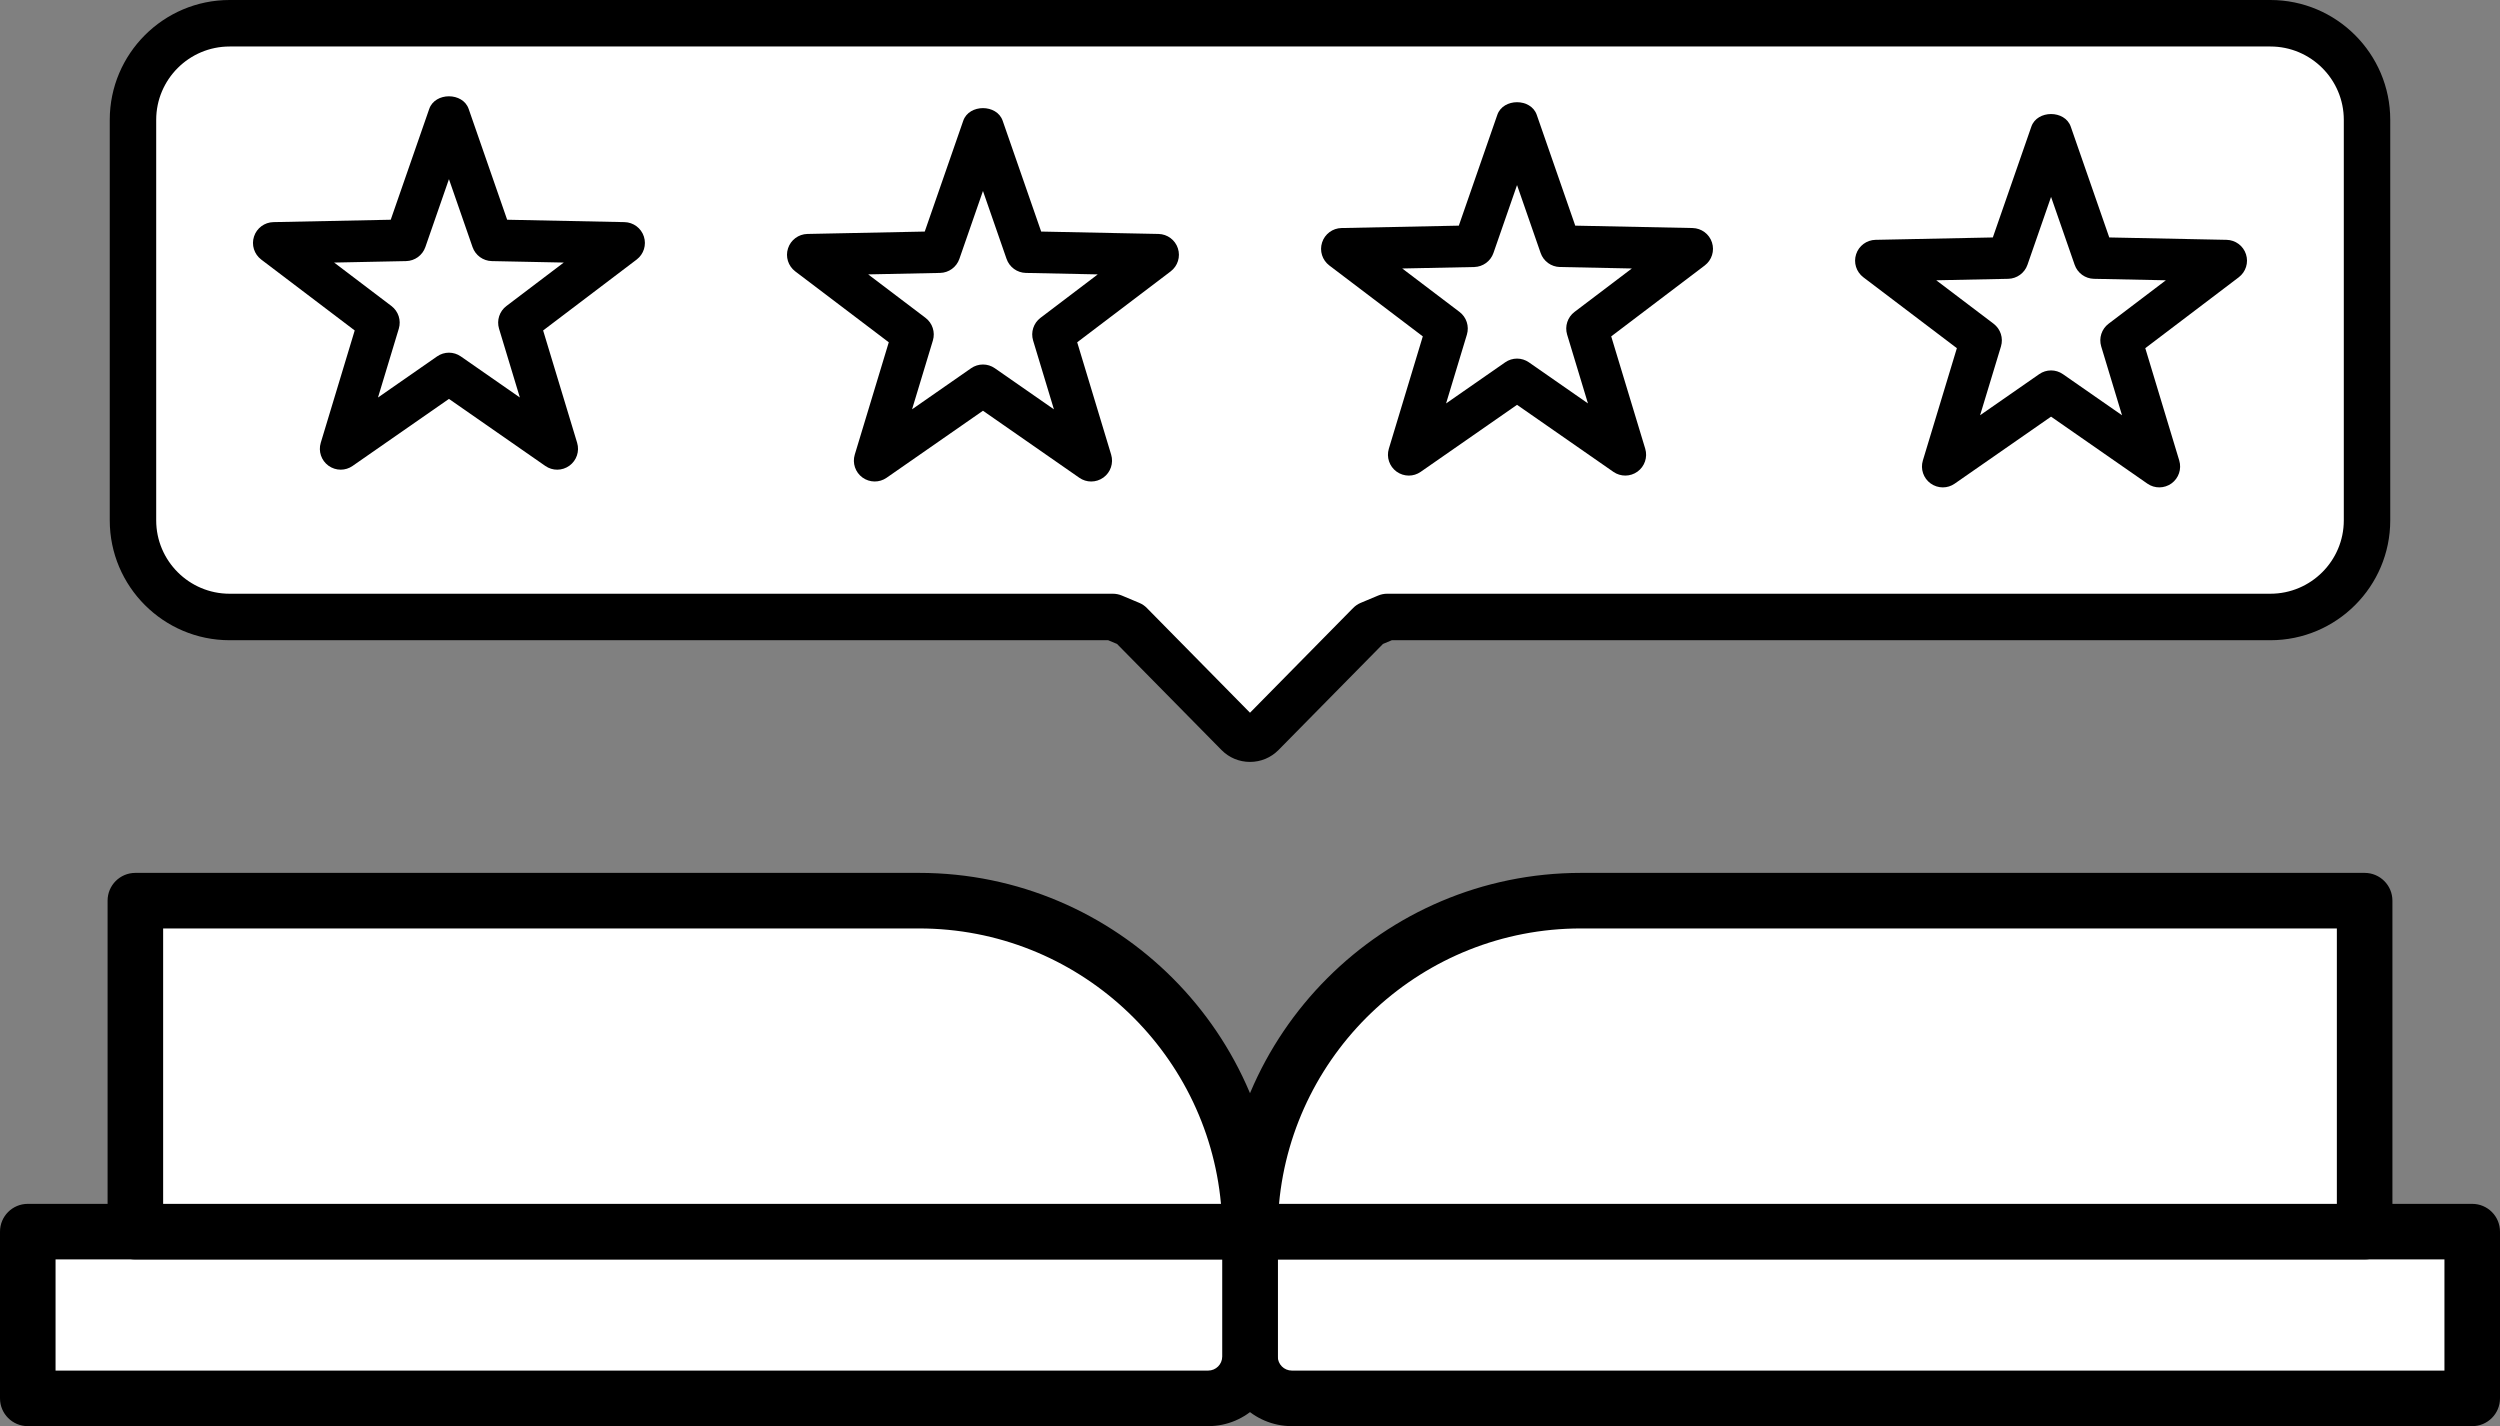 <?xml version="1.0" encoding="utf-8"?>
<svg xmlns="http://www.w3.org/2000/svg" viewBox="200 328.863 600 342.273" width="600px" height="342.273px"><rect x="200" y="328.863" width="600" height="342.273" fill="#808080" stroke="none"/><g id="object-0" transform="matrix(1, 0, 0, 1, -1.4210854715202004e-14, -1.4210854715202004e-14)"><g><g><path style="fill:#FFFFFF;" d="M793.333,664.472H510.044c-5.547,0-10.044-4.497-10.044-10.044v-29.973h293.333V664.472z"/><path d="M793.333,671.136H510.039c-9.206,0-16.706-7.493-16.706-16.706v-29.974c0-3.685,2.982-6.667,6.667-6.667h293.333 c3.685,0,6.667,2.982,6.667,6.667v40.013C800,668.154,797.018,671.136,793.333,671.136z M506.667,631.123v23.307 c0,1.862,1.51,3.372,3.372,3.372h276.628v-26.68H506.667z"/></g><g><path style="fill:#FFFFFF;" d="M206.667,664.472h283.289c5.547,0,10.044-4.497,10.044-10.044v-29.973H206.667V664.472z"/><path d="M489.961,671.136H206.667c-3.685,0-6.667-2.982-6.667-6.667v-40.013c0-3.685,2.982-6.667,6.667-6.667H500 c3.685,0,6.667,2.982,6.667,6.667v29.974C506.667,663.643,499.167,671.136,489.961,671.136z M213.333,657.803h276.628 c1.862,0,3.372-1.51,3.372-3.372v-23.307h-280V657.803z"/></g><g><path style="fill:#FFFFFF;" d="M767.518,624.454H500v0c0-43.869,35.563-79.433,79.433-79.433h188.085V624.454z"/><path d="M767.513,631.123H500c-3.685,0-6.667-2.982-6.667-6.667c0-47.474,38.62-86.1,86.094-86.1h188.086 c3.685,0,6.667,2.982,6.667,6.667v79.434C774.18,628.141,771.198,631.123,767.513,631.123z M506.966,617.79h253.88v-66.1H579.427 C541.549,551.689,510.352,580.778,506.966,617.79z"/></g><g><path style="fill:#FFFFFF;" d="M232.482,624.454H500v0c0-43.869-35.563-79.433-79.433-79.433H232.482V624.454z"/><path d="M500,631.123H232.487c-3.685,0-6.667-2.982-6.667-6.667v-79.434c0-3.685,2.982-6.667,6.667-6.667h188.086 c47.474,0,86.094,38.626,86.094,86.1C506.667,628.141,503.685,631.123,500,631.123z M239.154,617.79h253.88 c-3.385-37.012-34.583-66.1-72.461-66.1H239.154V617.79z"/></g></g><g><path style="fill:#FFFFFF;" d="M744.899,476.936H532.921c-1.456,0.61-2.743,1.148-4.199,1.758l-25.851,26.248 c-1.579,1.603-4.165,1.603-5.744,0l-25.851-26.248c-1.252-0.524-2.947-1.234-4.199-1.758H255.101 c-12.806,0-23.187-10.381-23.187-23.187v-96.122c0-12.806,10.381-23.187,23.187-23.187h489.797 c12.806,0,23.187,10.381,23.187,23.187v96.122C768.085,466.555,757.704,476.936,744.899,476.936z"/><path d="M500,511.722c-2.591,0-5.013-1.009-6.836-2.852l-25.078-25.462l-2.122-0.892H255.104 c-15.859,0-28.763-12.904-28.763-28.77v-96.12c0-15.859,12.904-28.763,28.763-28.763h489.792 c15.859,0,28.763,12.904,28.763,28.763v96.12c0,15.866-12.904,28.77-28.763,28.77H534.036l-2.122,0.892l-25.065,25.449 C505.013,510.713,502.591,511.722,500,511.722z M255.104,340.023c-9.714,0-17.617,7.897-17.617,17.604v96.12 c0,9.714,7.904,17.611,17.617,17.611h211.979c0.742,0,1.471,0.15,2.148,0.43l4.219,1.771c0.664,0.28,1.289,0.697,1.797,1.224 L500,499.919l24.753-25.137c0.521-0.527,1.133-0.944,1.81-1.23l4.18-1.751c0.69-0.293,1.432-0.443,2.174-0.443h211.979 c9.714,0,17.617-7.897,17.617-17.611v-96.12c0-9.707-7.904-17.604-17.617-17.604H255.104z"/></g><g><polygon style="fill:#FFFFFF;" points="307.744,418.507 281.765,436.584 290.93,406.291 265.71,387.17 297.352,386.526 &#10;&#9;&#9;&#9;307.744,356.631 318.135,386.526 349.778,387.17 324.557,406.291 333.722,436.584 &#9;&#9;"/><path d="M281.771,441.585c-1.029,0-2.057-0.319-2.943-0.957c-1.719-1.25-2.461-3.451-1.849-5.488l8.151-26.966l-22.435-17.018 c-1.693-1.289-2.396-3.503-1.732-5.527c0.651-2.025,2.526-3.411,4.648-3.457l28.164-0.573l9.245-26.608 c1.406-4.023,8.047-4.023,9.453,0l9.245,26.608l28.164,0.573c2.122,0.046,3.997,1.432,4.648,3.457 c0.664,2.025-0.039,4.238-1.732,5.527l-22.448,17.018l8.164,26.966c0.612,2.038-0.13,4.238-1.849,5.488 c-1.745,1.263-4.049,1.276-5.794,0.059L307.747,424.6l-23.125,16.087C283.763,441.286,282.773,441.585,281.771,441.585z M280.195,391.878l13.75,10.43c1.667,1.263,2.37,3.431,1.771,5.43l-5,16.53l14.18-9.863c1.719-1.198,3.984-1.198,5.703,0 l14.167,9.857l-5-16.523c-0.599-1.999,0.104-4.167,1.771-5.43l13.763-10.43l-17.266-0.352c-2.083-0.046-3.932-1.38-4.622-3.359 l-5.664-16.309l-5.664,16.309c-0.69,1.979-2.539,3.314-4.622,3.359L280.195,391.878z"/></g><g><polygon style="fill:#FFFFFF;" points="435.915,421.343 409.936,439.421 419.101,409.128 393.881,390.007 425.523,389.362 &#10;&#9;&#9;&#9;435.915,359.468 446.306,389.362 477.948,390.007 452.728,409.128 461.893,439.421 &#9;&#9;"/><path d="M461.888,444.424c-1.003,0-1.992-0.299-2.852-0.898l-23.125-16.087l-23.125,16.087c-1.745,1.211-4.049,1.198-5.794-0.059 c-1.719-1.25-2.461-3.451-1.849-5.488l8.164-26.966l-22.448-17.018c-1.693-1.289-2.396-3.503-1.732-5.527 c0.651-2.025,2.526-3.411,4.648-3.457l28.164-0.573l9.245-26.608c1.406-4.023,8.047-4.023,9.453,0l9.245,26.608l28.164,0.573 c2.122,0.046,3.997,1.432,4.648,3.457c0.664,2.025-0.039,4.238-1.732,5.527l-22.435,17.018l8.151,26.966 c0.612,2.038-0.13,4.238-1.849,5.488C463.945,444.105,462.917,444.424,461.888,444.424z M435.911,416.344 c1.003,0,1.992,0.299,2.852,0.898l14.18,9.863l-5-16.53c-0.599-1.999,0.104-4.167,1.771-5.43l13.75-10.43l-17.266-0.352 c-2.083-0.046-3.932-1.38-4.622-3.359l-5.664-16.309l-5.664,16.309c-0.69,1.979-2.539,3.314-4.622,3.359l-17.266,0.352 l13.763,10.43c1.667,1.263,2.37,3.431,1.771,5.43l-5,16.523l14.167-9.857C433.919,416.644,434.909,416.344,435.911,416.344z"/></g><g><polygon style="fill:#FFFFFF;" points="564.085,419.925 538.107,438.002 547.272,407.709 522.052,388.589 553.694,387.944 &#10;&#9;&#9;&#9;564.085,358.049 574.477,387.944 606.119,388.589 580.899,407.709 590.064,438.002 &#9;&#9;"/><path d="M538.112,443.005c-1.029,0-2.057-0.319-2.943-0.957c-1.719-1.25-2.461-3.451-1.849-5.488l8.151-26.966l-22.435-17.018 c-1.693-1.289-2.396-3.503-1.732-5.527c0.651-2.025,2.526-3.411,4.648-3.457l28.164-0.573l9.245-26.608 c1.406-4.023,8.047-4.023,9.453,0l9.245,26.608l28.164,0.573c2.122,0.046,3.997,1.432,4.648,3.457 c0.664,2.025-0.039,4.238-1.732,5.527l-22.448,17.018l8.164,26.966c0.612,2.038-0.13,4.238-1.849,5.488 c-1.745,1.263-4.063,1.263-5.794,0.059l-23.125-16.087l-23.125,16.087C540.104,442.705,539.115,443.005,538.112,443.005z M536.536,393.298l13.75,10.43c1.667,1.263,2.37,3.431,1.771,5.43l-5,16.53l14.18-9.863c1.719-1.198,3.984-1.198,5.703,0 l14.167,9.857l-5-16.523c-0.599-1.999,0.104-4.167,1.771-5.43l13.763-10.43l-17.266-0.352c-2.083-0.046-3.932-1.38-4.622-3.359 l-5.664-16.309l-5.664,16.309c-0.69,1.979-2.539,3.314-4.622,3.359L536.536,393.298z"/></g><g><polygon style="fill:#FFFFFF;" points="692.256,422.762 666.278,440.839 675.443,410.546 650.222,391.425 681.865,390.78 &#10;&#9;&#9;&#9;692.256,360.886 702.648,390.78 734.29,391.425 709.07,410.546 718.235,440.839 &#9;&#9;"/><path d="M666.276,445.837c-1.029,0-2.057-0.319-2.943-0.957c-1.719-1.25-2.461-3.451-1.849-5.488l8.164-26.966l-22.448-17.018 c-1.693-1.289-2.396-3.503-1.732-5.527c0.651-2.025,2.526-3.411,4.648-3.457l28.164-0.573l9.245-26.602 c1.406-4.023,8.047-4.023,9.453,0l9.245,26.602l28.164,0.573c2.122,0.046,3.997,1.432,4.648,3.457 c0.664,2.018-0.039,4.238-1.732,5.527l-22.435,17.018l8.151,26.966c0.612,2.038-0.13,4.238-1.849,5.488 c-1.745,1.257-4.063,1.27-5.794,0.059l-23.125-16.081l-23.125,16.081C668.268,445.537,667.279,445.837,666.276,445.837z M692.253,417.764c1.003,0,1.992,0.299,2.852,0.898l14.18,9.863l-5-16.536c-0.599-1.999,0.104-4.167,1.771-5.43l13.75-10.43 l-17.266-0.352c-2.083-0.046-3.932-1.38-4.622-3.359l-5.664-16.302l-5.664,16.302c-0.69,1.979-2.539,3.314-4.622,3.359 l-17.266,0.352l13.763,10.43c1.667,1.263,2.37,3.431,1.771,5.43l-5.013,16.53l14.18-9.857 C690.26,418.063,691.25,417.764,692.253,417.764z"/></g></g></svg>